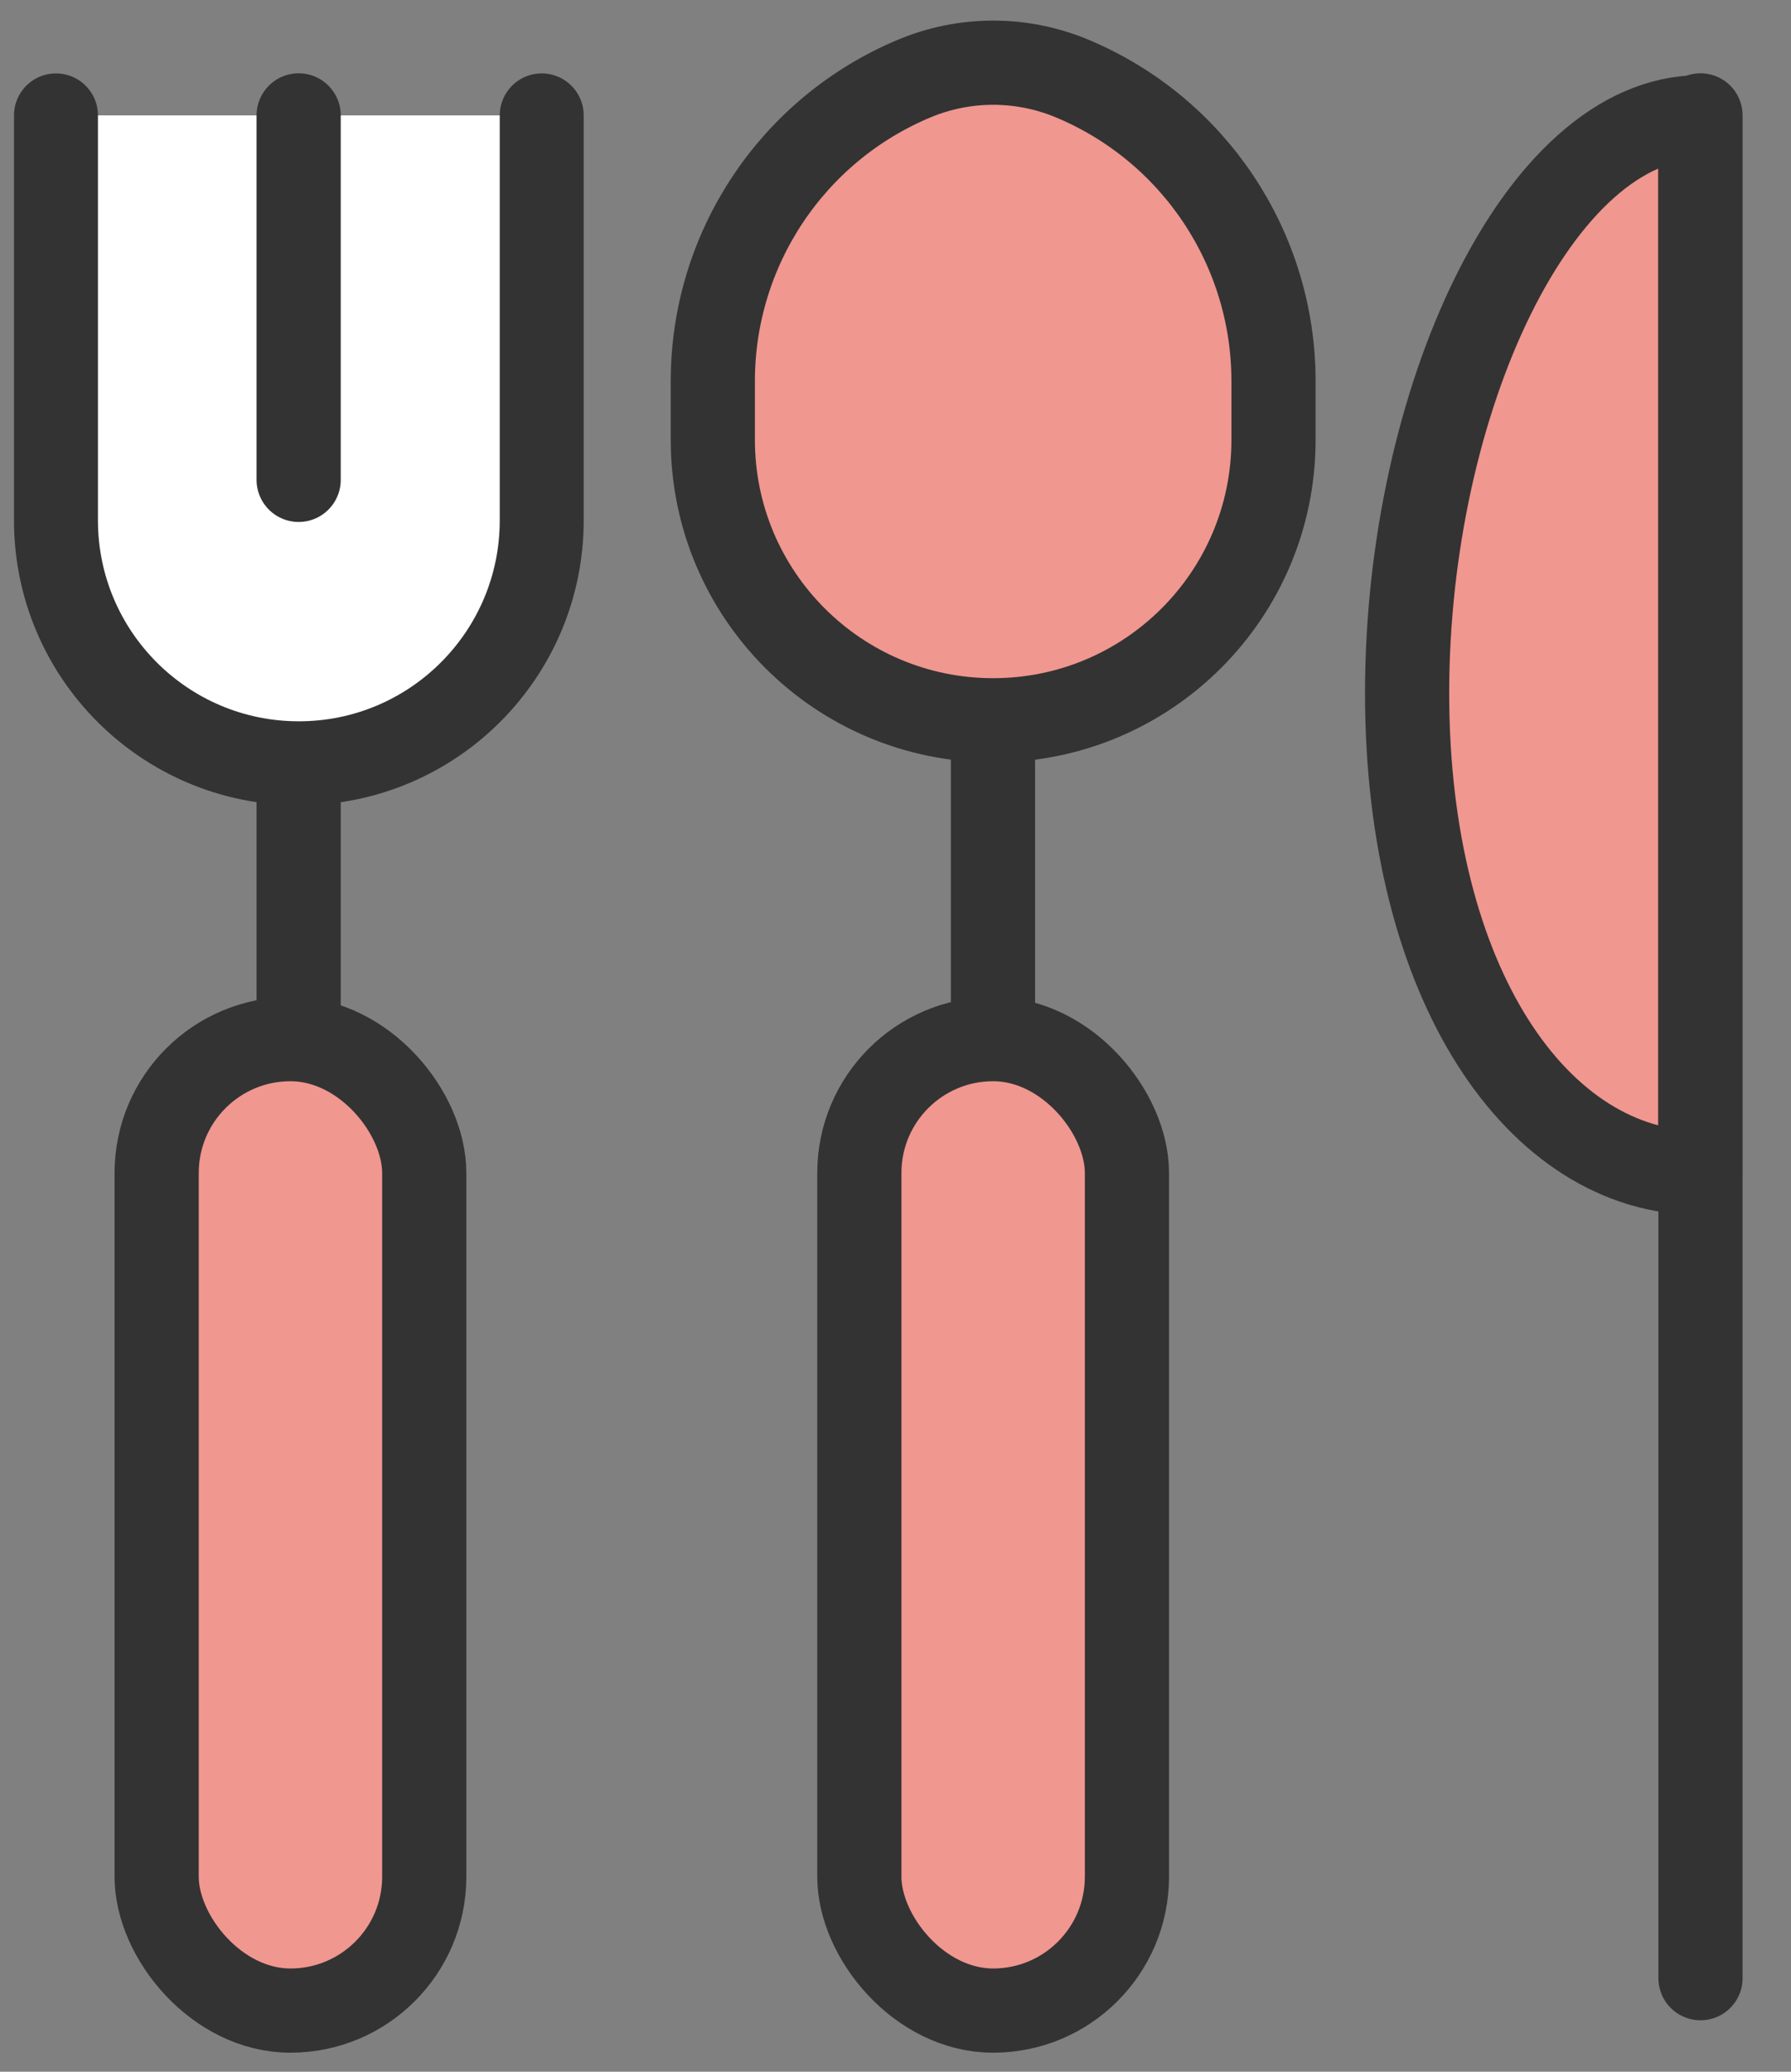 <svg width="32" height="37" viewBox="0 0 32 37" fill="none" xmlns="http://www.w3.org/2000/svg">
<rect x="0" y="0" width="32" height="37" fill="#808080" stroke="none"/>
<path d="M5.336 13.632V18.694" stroke="#333333" stroke-width="1.504" stroke-linecap="round"/>
<path d="M17.742 12.187V18.696" stroke="#333333" stroke-width="1.504" stroke-linecap="round"/>
<path d="M30.383 2.061V35.329" stroke="#333333" stroke-width="1.504" stroke-linecap="round"/>
<path d="M9.679 9.293V2.061H1V9.293C1 11.689 2.943 13.632 5.339 13.632C7.736 13.632 9.679 11.689 9.679 9.293Z" fill="white"/>
<path d="M1 2.061V9.293C1 11.689 2.943 13.632 5.339 13.632V13.632C7.736 13.632 9.679 11.689 9.679 9.293V2.061" stroke="#333333" stroke-width="1.5" stroke-linecap="round"/>
<path d="M5.336 2.061V8.57" stroke="#333333" stroke-width="1.504" stroke-linecap="round"/>
<rect x="2.799" y="18.558" width="4.781" height="17.35" rx="2.39" fill="#F09790" stroke="#333333" stroke-width="1.504"/>
<rect x="15.354" y="18.558" width="4.781" height="17.35" rx="2.39" fill="#F09790" stroke="#333333" stroke-width="1.504"/>
<path d="M16.339 1.401C17.239 1.026 18.252 1.026 19.152 1.401C21.334 2.311 22.754 4.443 22.754 6.807V7.855C22.754 10.622 20.511 12.864 17.745 12.864C14.979 12.864 12.736 10.622 12.736 7.855V6.807C12.736 4.443 14.158 2.311 16.339 1.401Z" fill="#F09790" stroke="#333333" stroke-width="1.504"/>
<path d="M25.141 12.379C25.141 17.585 27.485 20.948 30.378 20.948V2.095C27.485 2.095 25.141 7.172 25.141 12.379Z" fill="#F09790" stroke="#333333" stroke-width="1.504" stroke-linejoin="round"/>
</svg>
